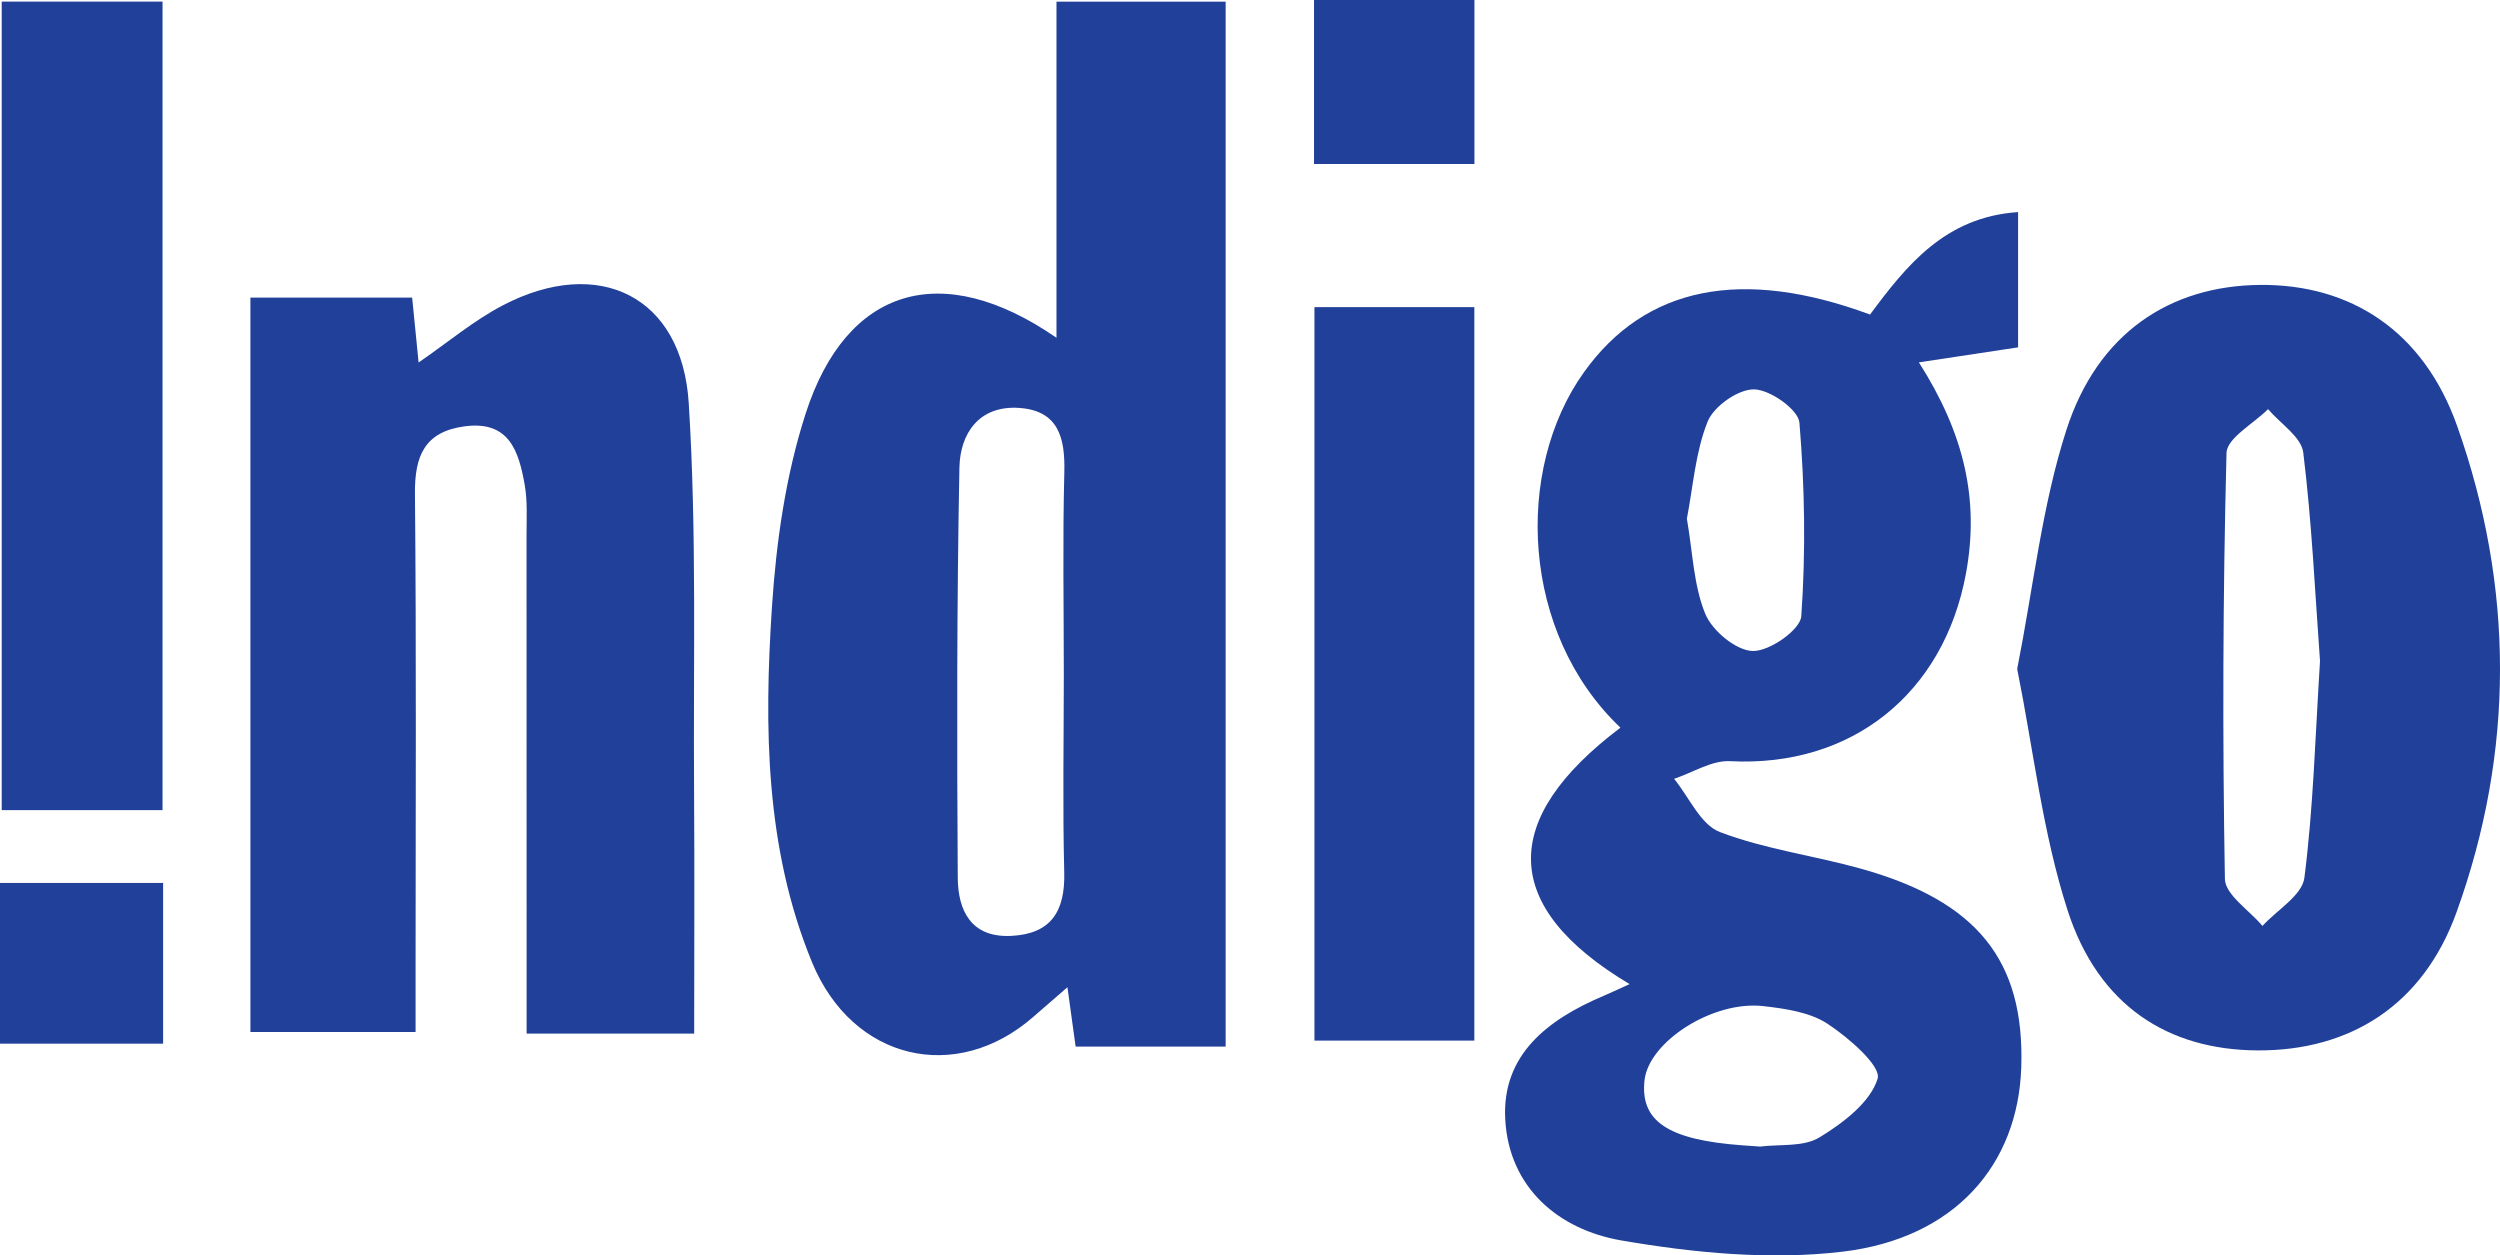 <?xml version="1.0" encoding="utf-8"?>
<!-- Generator: Adobe Illustrator 16.0.0, SVG Export Plug-In . SVG Version: 6.00 Build 0)  -->
<svg version="1.2" baseProfile="tiny" id="Layer_1" xmlns="http://www.w3.org/2000/svg" xmlns:xlink="http://www.w3.org/1999/xlink"
	 x="0px" y="0px" width="221.153px" height="111.055px" viewBox="0 0 221.153 111.055" xml:space="preserve">
<g>
	<path fill-rule="evenodd" fill="#21409A" d="M108.423,92.581c-4.611,0-8.752,0-13.271,0c-0.223-1.611-0.438-3.171-0.726-5.25
		c-1.147,0.995-2.084,1.802-3.014,2.617c-6.811,5.968-15.996,3.886-19.581-4.828c-4.144-10.072-4.242-20.799-3.543-31.438
		c0.378-5.75,1.217-11.634,2.979-17.093c3.611-11.191,12.044-13.714,22.191-6.708c0-10.003,0-19.662,0-29.735
		c5.229,0,9.934,0,14.964,0C108.423,30.771,108.423,61.458,108.423,92.581z M94.106,59.728c0-5.983-0.108-11.968,0.045-17.947
		c0.078-3.029-0.507-5.434-3.942-5.692c-3.596-0.27-5.28,2.259-5.338,5.279c-0.232,12.09-0.224,24.186-0.146,36.279
		c0.019,2.861,1.144,5.309,4.708,5.144c3.552-0.165,4.798-2.185,4.711-5.615C93.998,71.364,94.104,65.544,94.106,59.728z"/>
	<path fill-rule="evenodd" fill="#21409A" d="M144.155,87.055c-11.461-6.839-11.521-14.603-0.809-22.684
		c-8.784-8.338-9.426-22.779-3.225-31.448c5.442-7.606,13.981-9.291,25.306-5.098c3.212-4.335,6.632-8.629,13.095-9.064
		c0,4.273,0,8.342,0,11.966c-2.765,0.418-5.408,0.818-8.777,1.328c4.016,6.294,5.375,12.158,4.163,18.696
		c-1.967,10.605-10.106,17.142-20.862,16.583c-1.62-0.084-3.301,1.011-4.953,1.561c1.326,1.622,2.342,4.054,4.04,4.704
		c3.991,1.527,8.341,2.085,12.487,3.245c10.305,2.883,14.488,8.138,14.184,17.567c-0.279,8.612-5.859,15.119-15.779,16.31
		c-6.42,0.77-13.18,0.115-19.601-0.991c-5.505-0.948-9.929-4.621-10.268-10.7c-0.32-5.76,3.806-8.858,8.695-10.935
		C142.442,87.844,143.023,87.567,144.155,87.055z M149.223,45.882c0.517,2.971,0.591,5.896,1.629,8.424
		c0.617,1.5,2.74,3.258,4.213,3.283c1.478,0.025,4.195-1.875,4.279-3.077c0.4-5.685,0.311-11.438-0.165-17.121
		c-0.097-1.161-2.587-2.918-4.004-2.946c-1.403-0.028-3.569,1.49-4.114,2.846C149.977,39.99,149.776,43.043,149.223,45.882z
		 M155.708,101.427c1.703-0.221,3.819,0.056,5.24-0.809c2.088-1.271,4.511-3.104,5.148-5.198c0.338-1.109-2.561-3.628-4.429-4.855
		c-1.569-1.03-3.735-1.34-5.685-1.563c-4.456-0.508-10.12,3.14-10.504,6.548c-0.408,3.63,2.068,5.283,8.638,5.766
		C154.612,101.352,155.106,101.385,155.708,101.427z"/>
	<path fill-rule="evenodd" fill="#21409A" d="M22.151,26.324c4.88,0,9.491,0,14.308,0c0.184,1.853,0.36,3.619,0.571,5.742
		c2.62-1.8,4.894-3.726,7.473-5.068c8.455-4.399,15.828-0.81,16.423,8.647c0.721,11.455,0.394,22.978,0.474,34.471
		c0.048,6.978,0.009,13.956,0.009,21.317c-4.894,0-9.454,0-14.824,0c0-1.609,0-3.352,0-5.095c0-13,0.004-26-0.006-38.999
		c-0.001-1.498,0.094-3.027-0.168-4.485c-0.522-2.913-1.354-5.67-5.308-5.14c-3.549,0.476-4.428,2.625-4.396,5.964
		c0.132,13.999,0.056,27.999,0.056,41.999c0,1.788,0,3.575,0,5.617c-5.095,0-9.681,0-14.611,0
		C22.151,69.736,22.151,48.317,22.151,26.324z"/>
	<path fill-rule="evenodd" fill="#21409A" d="M178.443,59.173c1.442-7.283,2.194-14.44,4.354-21.143
		c2.755-8.55,9.148-12.754,17.131-12.826c8.006-0.071,14.454,4.065,17.434,12.481c5.045,14.249,5.084,28.781-0.057,43.021
		c-2.97,8.226-9.427,12.256-17.602,12.214c-7.943-0.041-14.09-3.982-16.803-12.397C180.69,73.663,179.885,66.35,178.443,59.173z
		 M205.231,58.48c-0.434-5.931-0.717-12.216-1.481-18.442c-0.171-1.389-2.033-2.569-3.116-3.846
		c-1.281,1.292-3.641,2.556-3.674,3.88c-0.324,12.555-0.363,25.121-0.143,37.678c0.025,1.405,2.164,2.773,3.322,4.158
		c1.291-1.413,3.513-2.707,3.71-4.258C204.643,71.429,204.809,65.127,205.231,58.48z"/>
	<path fill-rule="evenodd" fill="#21409A" d="M14.379,71.665c-4.855,0-9.329,0-14.228,0c0-23.711,0-47.407,0-71.523
		c4.476,0,9.187,0,14.228,0C14.379,23.76,14.379,47.466,14.379,71.665z"/>
	<path fill-rule="evenodd" fill="#21409A" d="M130.422,92.053c-4.789,0-9.258,0-14.145,0c0-21.638,0-43.11,0-64.881
		c4.609,0,9.188,0,14.145,0C130.422,48.624,130.422,70.124,130.422,92.053z"/>
	<path fill-rule="evenodd" fill="#21409A" d="M130.431,14.508c-4.915,0-9.363,0-14.191,0c0-4.846,0-9.535,0-14.508
		c4.665,0,9.244,0,14.191,0C130.431,4.706,130.431,9.405,130.431,14.508z"/>
	<path fill-rule="evenodd" fill="#21409A" d="M0,92.325c0-4.68,0-9.267,0-14.217c4.737,0,9.447,0,14.429,0c0,4.668,0,9.258,0,14.217
		C9.696,92.325,4.989,92.325,0,92.325z"/>
</g>
</svg>
